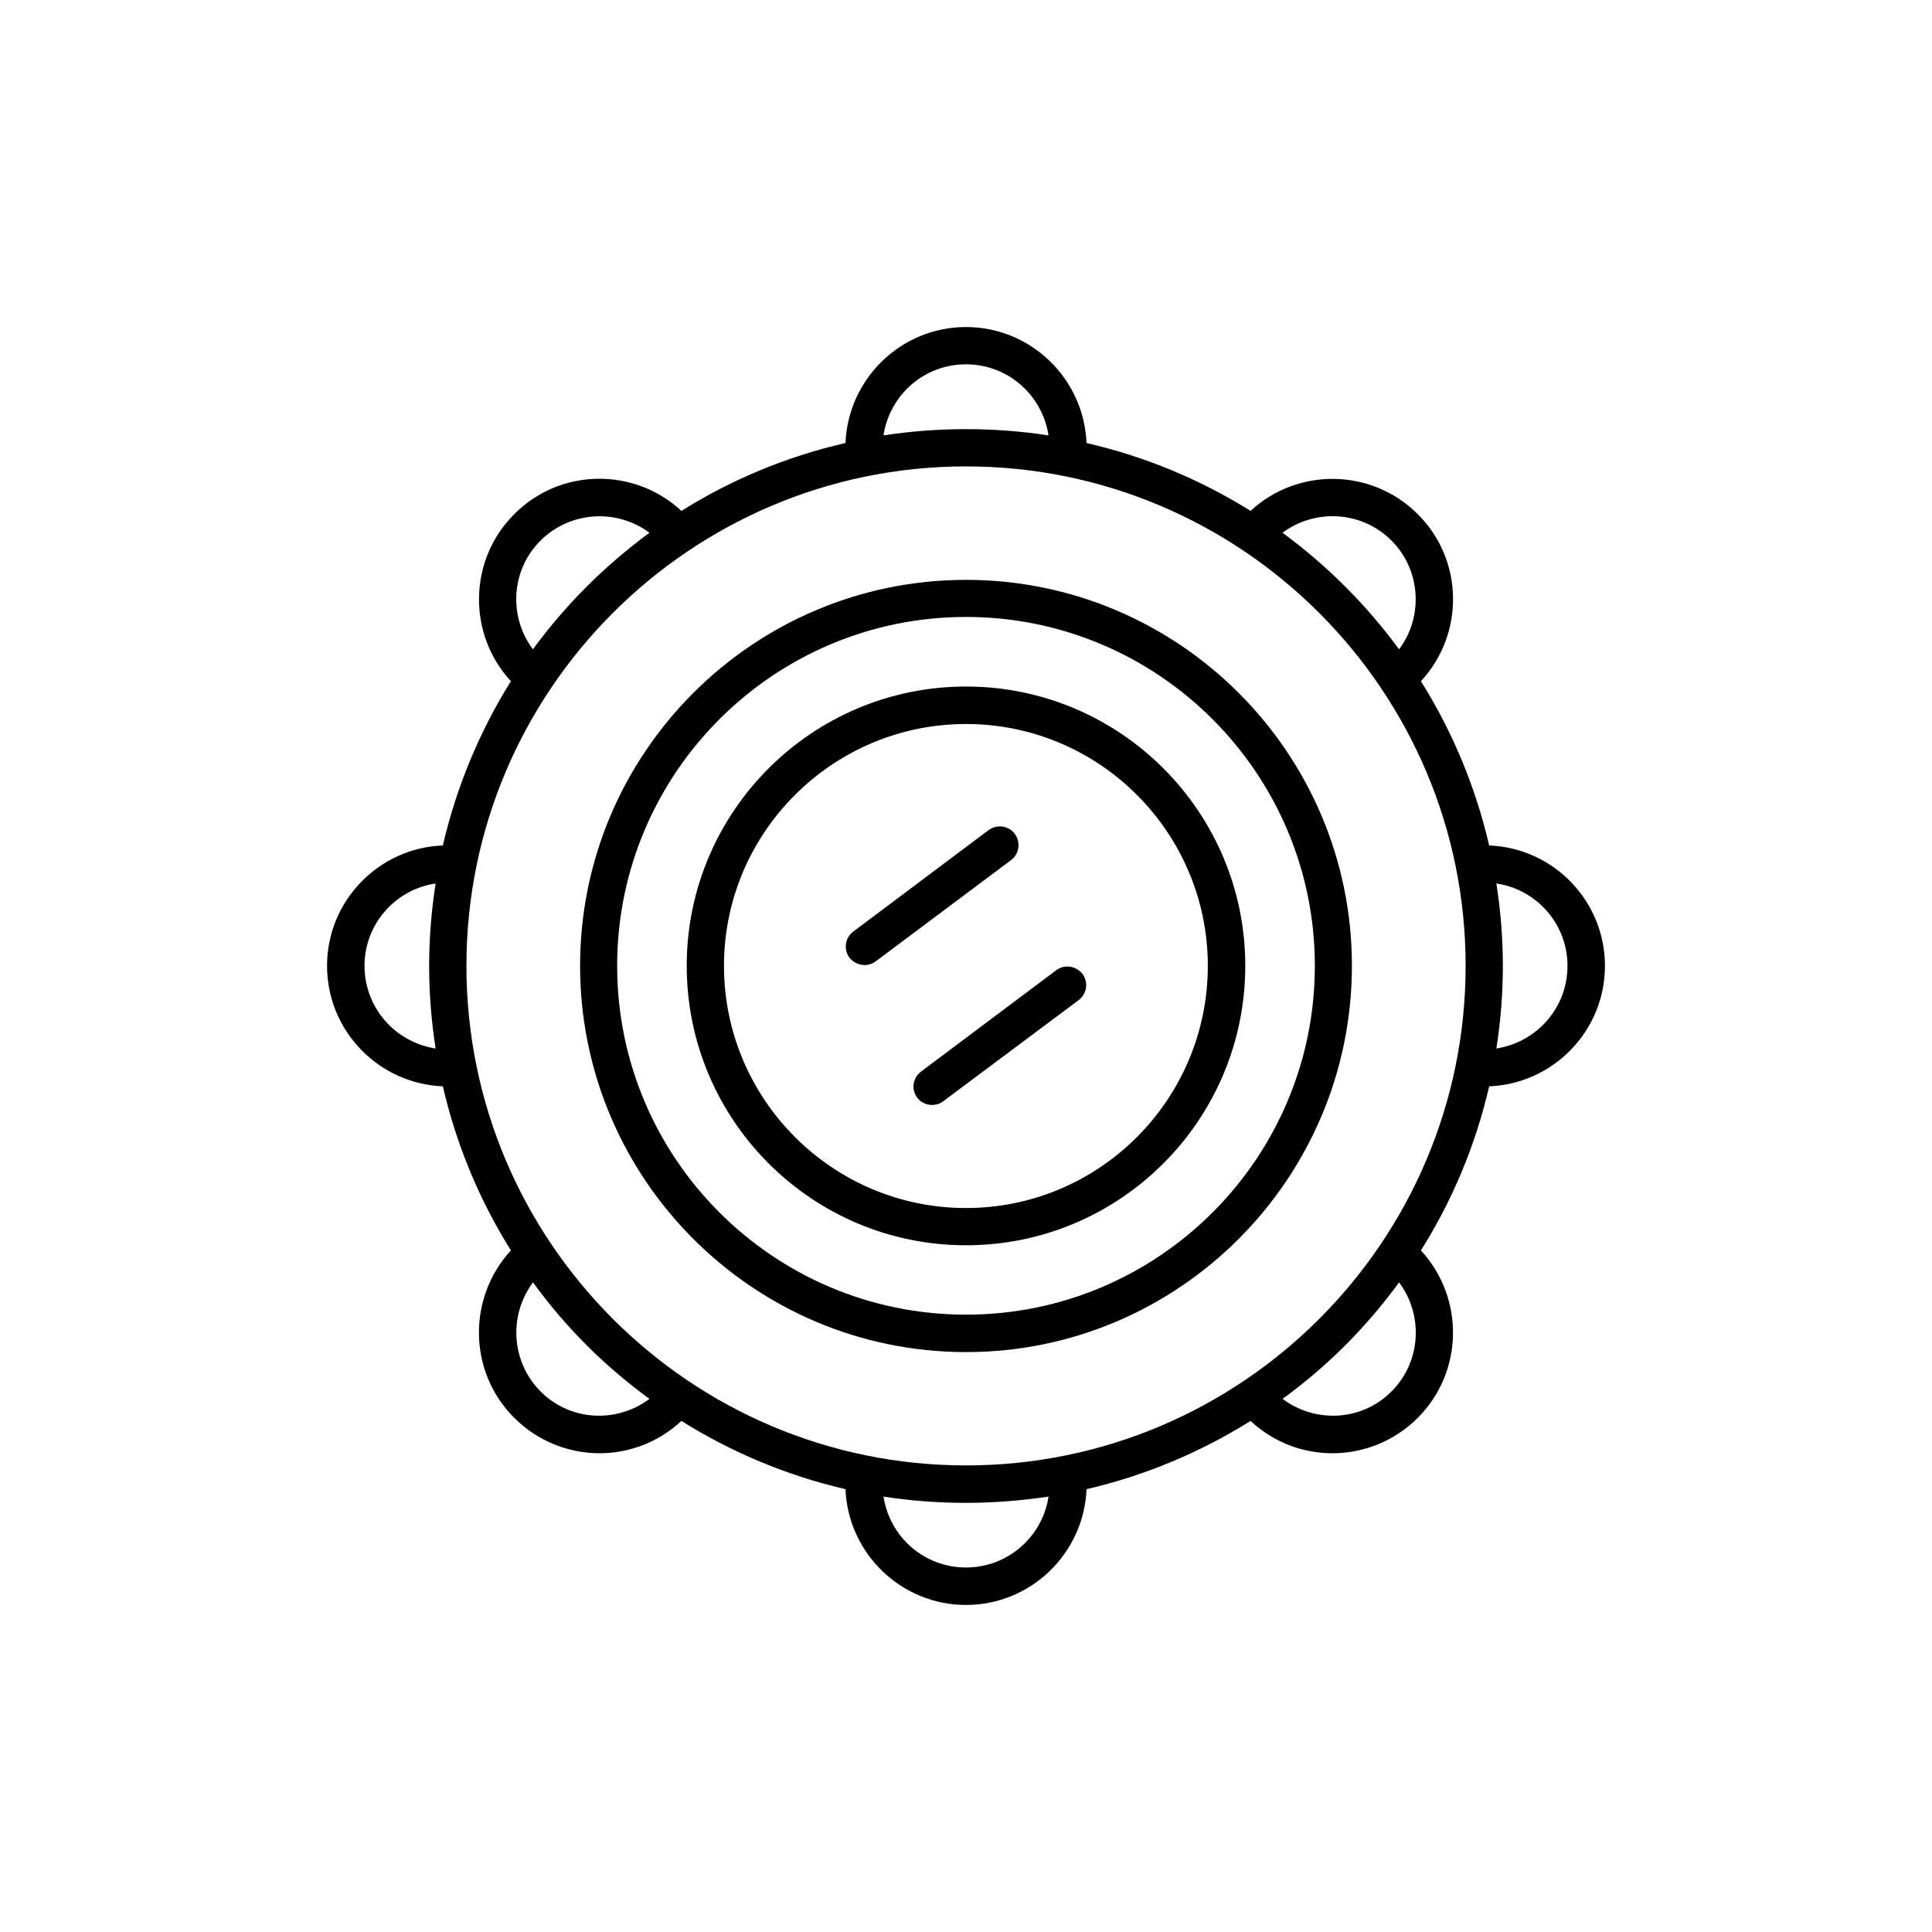 <?xml version="1.0" encoding="UTF-8"?>
<!-- Uploaded to: ICON Repo, www.svgrepo.com, Generator: ICON Repo Mixer Tools -->
<svg fill="#000000" width="800px" height="800px" version="1.1" viewBox="144 144 512 512" xmlns="http://www.w3.org/2000/svg">
 <g>
  <path d="m400 474.01c40.859 0 74.008-33.199 74.008-74.059 0-40.809-33.148-74.012-74.008-74.012s-74.012 33.203-74.012 74.012c0 40.859 33.152 74.059 74.012 74.059zm0-138.14c35.367 0 64.086 28.766 64.086 64.086 0 35.418-28.719 64.184-64.086 64.184s-64.137-28.766-64.137-64.184c0-35.316 28.77-64.086 64.137-64.086z"/>
  <path d="m400 502.32c56.426 0 102.27-45.949 102.27-102.38 0-56.375-45.848-102.27-102.27-102.27-56.43 0.004-102.27 45.898-102.27 102.28 0 56.426 45.844 102.37 102.27 102.37zm0-194.82c50.984 0 92.449 41.465 92.449 92.449 0 51.035-41.465 92.449-92.449 92.449-50.988 0-92.449-41.414-92.449-92.449 0-50.988 41.461-92.449 92.449-92.449z"/>
  <path d="m569.33 399.95c0-17.18-13.652-31.234-30.684-31.891-3.625-15.621-9.773-30.281-18.086-43.531 11.586-12.496 11.387-32.145-0.855-44.285-12.141-12.141-31.789-12.441-44.285-0.855-13.25-8.262-27.91-14.41-43.477-17.984-0.707-17.082-14.762-30.734-31.941-30.734s-31.238 13.652-31.941 30.734c-15.621 3.574-30.281 9.723-43.48 17.984-12.496-11.586-32.145-11.387-44.285 0.855-12.191 12.145-12.445 31.793-0.906 44.285-8.262 13.25-14.41 27.91-18.035 43.531-17.031 0.652-30.684 14.711-30.684 31.891 0 17.23 13.652 31.234 30.684 31.941 3.625 15.668 9.773 30.277 18.035 43.477-11.539 12.594-11.336 32.195 0.906 44.387 6.195 6.195 14.41 9.371 22.57 9.371 7.809 0 15.617-2.871 21.715-8.566 13.199 8.266 27.859 14.461 43.48 18.09 0.703 17.027 14.762 30.68 31.941 30.68s31.234-13.652 31.941-30.68c15.617-3.629 30.277-9.824 43.48-18.086 6.098 5.691 13.855 8.566 21.715 8.566 8.16 0 16.375-3.176 22.57-9.371 12.191-12.191 12.445-31.789 0.855-44.387 8.309-13.203 14.457-27.812 18.086-43.48 17.027-0.707 30.68-14.711 30.68-31.941zm-9.926 0c0 11.133-8.16 20.254-18.844 21.914 1.109-7.152 1.715-14.41 1.715-21.914 0-7.356-0.605-14.66-1.715-21.816 10.684 1.562 18.844 10.781 18.844 21.816zm-46.652-112.7c7.809 7.809 8.516 20.203 2.016 28.816-8.664-11.789-19.094-22.215-30.883-30.883 8.664-6.449 21.008-5.793 28.867 2.066zm-112.75-46.703c11.082 0 20.254 8.16 21.867 18.844-7.156-1.109-14.461-1.664-21.867-1.664s-14.762 0.555-21.867 1.664c1.613-10.684 10.73-18.844 21.867-18.844zm-112.75 46.703c7.859-7.809 20.203-8.516 28.867-2.066-11.789 8.668-22.266 19.094-30.883 30.883-6.5-8.613-5.844-21.008 2.016-28.816zm-46.652 112.7c0-11.035 8.16-20.254 18.844-21.816-1.109 7.156-1.715 14.461-1.715 21.816 0 7.457 0.605 14.762 1.715 21.914-10.684-1.66-18.844-10.781-18.844-21.914zm159.41-132.35c73.004 0 132.4 59.398 132.4 132.35 0 73.051-59.398 132.4-132.4 132.4-73.004-0.004-132.4-59.352-132.4-132.4 0-72.953 59.398-132.35 132.4-132.35zm-112.75 245.15c-7.809-7.859-8.516-20.152-2.016-28.918 8.617 11.891 19.094 22.32 30.883 30.883-8.664 6.5-21.008 5.945-28.867-1.965zm112.75 46.652c-11.133 0-20.254-8.16-21.867-18.793 7.106 1.109 14.461 1.664 21.867 1.664s14.711-0.605 21.867-1.664c-1.617 10.633-10.785 18.793-21.867 18.793zm112.75-46.652c-7.859 7.91-20.203 8.465-28.867 1.965 11.789-8.562 22.219-18.992 30.883-30.883 6.5 8.766 5.844 21.059-2.016 28.918z"/>
  <path d="m373.14 399.75c1.059 0 2.066-0.352 2.973-1.008l35.82-26.801c2.168-1.613 2.621-4.734 1.008-6.953-1.613-2.168-4.734-2.621-6.953-1.008l-35.871 26.902c-2.168 1.613-2.621 4.684-1.008 6.902 1.008 1.262 2.519 1.965 4.031 1.965z"/>
  <path d="m387.05 434.86c1.008 1.359 2.469 1.965 3.981 1.965 1.059 0 2.066-0.301 2.973-1.008l35.82-26.754c2.215-1.613 2.672-4.785 1.059-6.953-1.715-2.164-4.785-2.617-6.953-1.008l-35.82 26.855c-2.219 1.66-2.672 4.734-1.059 6.902z"/>
 </g>
</svg>
